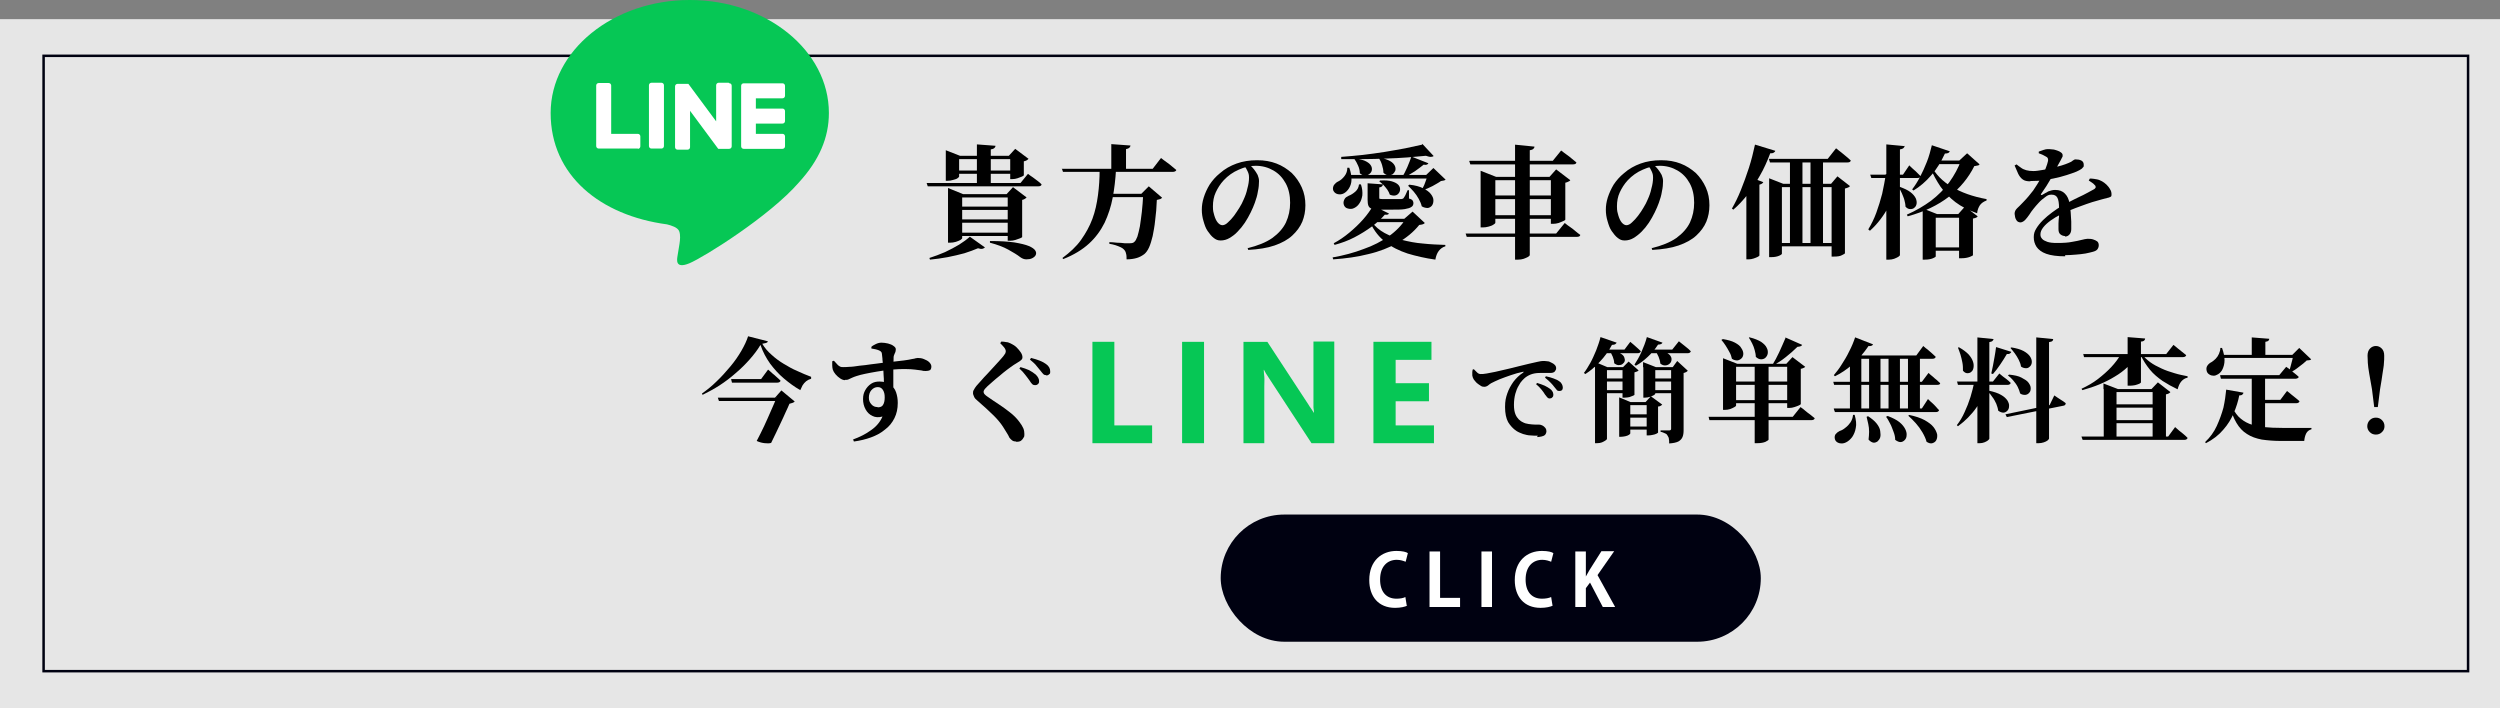 <?xml version="1.0" encoding="UTF-8"?>
<svg xmlns="http://www.w3.org/2000/svg" version="1.1" viewBox="0 0 900.3 255">
  <rect x="0" y="0" width="900.3" height="255" fill="#808080" stroke="none"/>
  <defs>
    <style>
      .cls-1 {
        fill: #fff;
      }

      .cls-2 {
        fill: none;
        stroke: #000111;
        stroke-miterlimit: 10;
        stroke-width: .9px;
      }

      .cls-3 {
        fill: #000111;
      }

      .cls-4 {
        fill: #06c755;
      }

      .cls-5 {
        fill: #e6e6e6;
      }
    </style>
  </defs>
  <!-- Generator: Adobe Illustrator 28.7.8, SVG Export Plug-In . SVG Version: 1.2.0 Build 200)  -->
  <g>
    <g id="_レイヤー_1" data-name="レイヤー_1">
      <rect class="cls-5" y="6.9" width="900.3" height="248.1"/>
      <g>
        <path d="M333.8,65.9h33.7l2.7-3.3c.6.5,1.2.9,1.8,1.3.5.4,1.1.8,1.6,1.2.6.4,1.1.9,1.5,1.3-.1.5-.5.7-1.2.7h-39.8l-.4-1.2ZM349.2,85.2l5.5,3.9c-.2.2-.5.4-.9.5s-1,0-1.6-.2c-1.4.6-3,1.2-4.9,1.8-1.9.5-3.9,1-6,1.4-2.1.4-4.3.7-6.4.9l-.2-.6c1.9-.6,3.7-1.3,5.6-2.1,1.9-.9,3.6-1.8,5.1-2.7,1.6-1,2.8-1.9,3.8-2.8ZM340.6,56.1v-2l5.1,2h19.3v1.2h-19.6v6.3c0,.1-.2.3-.6.6s-.9.4-1.6.6c-.6.2-1.3.3-1.9.3h-.7v-9ZM341.4,69.9v-2.2l5.4,2.2h19.9v1.2h-20.2v14.7c0,.1-.2.3-.6.6-.4.2-1,.5-1.7.7-.7.2-1.4.3-2.1.3h-.7v-17.5ZM343,74.4h22.8v1.2h-22.8v-1.2ZM343,79h22.8v1.2h-22.8v-1.2ZM343,83.8h22.8v1.2h-22.8v-1.2ZM343.4,61.4h22.1v1.2h-22.1v-1.2ZM351.8,52l6.7.5c0,.3-.2.6-.4.8-.2.2-.6.4-1.3.5v13h-5v-14.8ZM356.6,86.8c3.6,0,6.5.2,8.7.5,2.3.4,4,.8,5.2,1.3,1.2.5,2,1.1,2.3,1.6.4.6.4,1.1.2,1.6-.2.5-.7.9-1.3,1.2-.6.3-1.3.4-2.1.4-.8,0-1.5-.3-2.2-.8-1-.8-2.5-1.7-4.3-2.7-1.8-1-4-1.8-6.6-2.5v-.6ZM362.9,69.9h-.4l2.3-2.5,4.9,3.7c-.1.1-.3.3-.6.5-.3.2-.6.3-1,.4v13.4c0,0-.2.2-.7.4-.5.2-1.1.4-1.7.6-.7.2-1.3.3-1.9.3h-.9v-16.7ZM363.7,56.1h-.4l2.3-2.5,4.8,3.6c-.1.1-.3.3-.6.5-.3.2-.7.3-1.1.4v5c0,.1-.2.3-.7.5-.5.2-1,.4-1.6.6-.6.2-1.2.3-1.8.3h-.8v-8.4Z"/>
        <path d="M382.3,60.8h32.8l3-3.9c.8.6,1.4,1.1,2,1.5s1.2.9,1.8,1.4c.6.5,1.2,1,1.7,1.4,0,.2-.2.4-.4.5-.2.1-.5.2-.8.2h-39.6l-.4-1.2ZM396,61.1h5.9c-.2,3.5-.6,6.9-1.2,10.1s-1.6,6.2-2.9,9c-1.4,2.8-3.2,5.3-5.6,7.5-2.4,2.2-5.5,4.1-9.3,5.6l-.3-.4c2.7-2,5-4.1,6.7-6.5,1.7-2.4,3.1-4.9,4.1-7.6,1-2.7,1.6-5.5,2-8.5.4-3,.6-6,.6-9.2ZM397.4,69.8h16.8v1.2h-16.8v-1.2ZM411.5,69.8h-.5l2.7-2.7,4.8,4.1c-.2.2-.4.4-.7.5-.3.1-.7.2-1.2.3-.1,2.7-.3,5.1-.6,7.3-.2,2.2-.6,4.1-.9,5.7-.4,1.6-.8,3-1.3,4.1-.5,1.1-1.1,1.9-1.7,2.4-.8.6-1.7,1.1-2.7,1.4-1,.3-2.3.5-3.7.5,0-.8,0-1.5-.2-2.1-.1-.6-.4-1.1-.8-1.5-.3-.3-.7-.6-1.2-.8-.5-.2-1.1-.5-1.8-.7-.7-.2-1.4-.4-2.2-.5v-.6c.8,0,1.7.1,2.7.2,1,0,1.9.1,2.8.2.9,0,1.5,0,1.8,0s.7,0,1-.1c.2,0,.5-.2.7-.4.4-.3.7-.9,1.1-1.9.3-1,.6-2.2.9-3.7.2-1.5.5-3.3.7-5.2.2-2,.4-4.1.5-6.5ZM400.2,51.9l6.9.5c0,.3-.2.6-.4.8s-.6.4-1.2.5v7.5h-5.3v-9.3Z"/>
        <path d="M449.2,89.4c3.7-.9,6.7-2.1,9-3.7,2.2-1.6,3.9-3.5,4.9-5.6,1-2.2,1.5-4.5,1.5-7.1s-.5-5-1.6-7c-1.1-2-2.5-3.5-4.4-4.6-1.9-1.1-4-1.7-6.4-1.7s-4,.5-6.1,1.4-3.9,2.2-5.4,3.8c-1.3,1.4-2.2,2.9-2.9,4.4-.7,1.5-1,3.2-1,5s.2,2.2.5,3.3c.3,1,.7,1.9,1.2,2.5.5.6,1.1,1,1.7,1s1.3-.3,2-1c.8-.7,1.5-1.5,2.2-2.4.7-1,1.4-2,2-3,.6-1,1.1-1.9,1.4-2.7.6-1.3,1.1-2.6,1.4-4.1.4-1.4.6-2.7.6-3.9s-.2-1.6-.5-2.3c-.3-.7-.7-1.4-1.2-1.9l2-.4c.5.4,1,1,1.5,1.6s.9,1.3,1.3,2c.3.7.5,1.5.5,2.2,0,1.1-.1,2.4-.4,3.7-.2,1.4-.6,2.7-1.1,4.1-.4,1.1-.9,2.3-1.5,3.5-.6,1.2-1.3,2.5-2.1,3.7s-1.7,2.3-2.6,3.2c-.9,1-1.9,1.7-2.9,2.3-1,.6-2.1.9-3.2.9s-1.7-.3-2.5-.9c-.8-.6-1.5-1.5-2.2-2.5s-1.1-2.2-1.5-3.6c-.4-1.3-.6-2.7-.6-4.1s.2-2.8.7-4.4,1.2-3.1,2.1-4.6c1-1.5,2.2-2.9,3.7-4.1,1.8-1.6,3.8-2.7,6-3.5,2.2-.8,4.7-1.2,7.4-1.2s4.9.4,7,1.2c2.1.8,3.9,2,5.5,3.4,1.5,1.5,2.7,3.2,3.6,5.2.9,2,1.3,4.1,1.3,6.4s-.4,4.1-1.1,5.9c-.8,1.9-2,3.5-3.6,5-1.6,1.5-3.8,2.7-6.4,3.6s-5.8,1.4-9.5,1.6l-.2-.8Z"/>
        <path d="M506.3,78.8h-.6l3-2.6,4.4,4.1c-.3.4-.9.6-2,.7-2.1,2.6-4.7,4.7-7.8,6.5-3.1,1.7-6.6,3.1-10.5,4-3.9,1-8.2,1.6-12.7,1.9l-.2-.7c4-.7,7.7-1.7,11.1-3,3.5-1.2,6.5-2.8,9.1-4.6,2.6-1.8,4.7-4,6.2-6.4ZM485.2,60.4h.7c.6,1.6.8,3.1.8,4.3,0,1.2-.4,2.3-.9,3.1-.5.8-1.1,1.4-1.8,1.8-.7.4-1.5.5-2.3.3-.8-.2-1.3-.7-1.6-1.4-.2-.7,0-1.4.3-1.9.4-.5.9-1,1.6-1.3.8-.4,1.5-1,2.2-1.9.7-.9,1-1.9,1-3ZM494.5,74.1l5.7,2.8c-.2.4-.7.5-1.5.4-1.2,1.4-2.8,2.9-4.7,4.3-1.9,1.4-4,2.7-6.3,3.9s-4.6,2-7.1,2.7l-.3-.6c1.9-1,3.8-2.3,5.6-3.8,1.8-1.5,3.5-3.1,5-4.8,1.5-1.7,2.6-3.3,3.5-4.8ZM512.2,51.8l4.1,4.4c-.3.2-.6.3-1.1.3-.5,0-1-.2-1.7-.4-2,.2-4.2.4-6.7.6-2.5.2-5,.3-7.7.4s-5.4.2-8.1.2c-2.7,0-5.4,0-8,0v-.8c2.4-.2,5-.4,7.7-.7,2.7-.3,5.4-.7,8-1.1,2.6-.4,5.1-.9,7.4-1.3,2.3-.5,4.3-.9,6-1.3ZM489.4,66.4h.7c.5,1.5.6,2.8.5,4-.2,1.1-.5,2.1-1.1,2.9-.5.8-1.2,1.3-1.8,1.6-.7.4-1.5.4-2.3.2-.8-.2-1.3-.7-1.5-1.5-.2-.7,0-1.3.3-1.9s.9-.9,1.5-1.2c.8-.3,1.6-.8,2.4-1.5.8-.7,1.2-1.6,1.3-2.6ZM484.8,63h32.6v1.3h-32.6v-1.3ZM488.4,57.1c1.6.3,2.9.6,3.7,1.1.9.5,1.4,1,1.7,1.6s.3,1.1.2,1.6c-.1.5-.4.9-.9,1.3-.4.3-1,.5-1.6.5-.6,0-1.2-.3-1.8-.8,0-.9-.2-1.8-.6-2.7s-.8-1.7-1.3-2.3l.4-.3ZM493.6,78.8h14.8v1.2h-16l1.2-1.2ZM492.5,66l5.5.4c0,.6-.5,1-1.3,1.1v3.7c0,.2,0,.4.2.4.1,0,.5.1,1.1.1h6.4c.2,0,.4,0,.6-.1.2,0,.3-.1.4-.2.2-.2.4-.6.7-1.1.2-.5.5-1.1.8-1.8h.5v3c.8.2,1.2.5,1.3.7.2.3.3.6.3.9,0,.6-.2,1.1-.7,1.4-.5.4-1.3.6-2.4.8-1.1.2-2.8.2-4.9.2h-4c-1.3,0-2.2-.1-2.9-.3s-1.1-.6-1.3-1.1c-.2-.5-.3-1.2-.3-2.1v-6.1ZM494.1,80c1.1,1.6,2.7,2.9,4.5,3.9,1.9,1,4,1.9,6.3,2.5,2.4.6,4.9,1.1,7.5,1.3,2.7.3,5.4.4,8.1.5v.5c-1,.3-1.8.9-2.4,1.7-.6.8-1,1.9-1.2,3.1-3.6-.5-7-1.3-10-2.2-3-1-5.7-2.3-7.9-4.1-2.3-1.7-4.1-4-5.5-6.9l.5-.4ZM496.9,56.8c1.6.3,2.8.7,3.7,1.2.9.5,1.4,1.1,1.7,1.7.3.6.3,1.2.2,1.7-.2.5-.5.9-.9,1.3-.5.3-1,.4-1.6.4-.6,0-1.2-.3-1.8-.9,0-.9-.2-1.8-.5-2.8-.3-1-.7-1.8-1.1-2.4l.4-.2ZM497.1,65c1.7-.1,3.1,0,4.1.3s1.8.7,2.3,1.2c.5.5.7,1.1.7,1.6s-.1,1-.5,1.5-.8.7-1.3.8-1.2,0-1.9-.3c-.2-.6-.5-1.2-.9-1.8-.4-.6-.9-1.1-1.4-1.7-.5-.5-1-.9-1.5-1.3l.3-.3ZM508.3,56.4l6.1,2.4c-.1.2-.3.4-.6.5-.3.1-.7.1-1.1,0-.9.7-1.9,1.5-3.2,2.4-1.3.8-2.6,1.6-3.9,2.2h-.7c.6-1,1.3-2.3,1.9-3.7.6-1.4,1.1-2.7,1.5-3.9ZM507.5,66.5c2.1.2,3.8.7,5,1.3,1.2.6,2.2,1.3,2.8,2.1.6.8.9,1.5.9,2.2,0,.7-.1,1.3-.5,1.9-.4.5-.9.8-1.5.9-.6,0-1.4-.1-2.2-.6-.2-.9-.6-1.8-1.1-2.7-.5-.9-1.1-1.8-1.8-2.6-.7-.8-1.4-1.5-2-2.1l.4-.4ZM514.1,63h-.5l2.6-2.5,4.4,4.2c-.2.1-.4.3-.6.3-.2,0-.6.1-1.1.2-.8.6-1.8,1.1-3,1.8-1.2.6-2.3,1.1-3.4,1.5l-.4-.3c.3-.5.5-1,.8-1.6.2-.6.5-1.2.7-1.9.2-.6.4-1.2.6-1.7Z"/>
        <path d="M527.9,84.1h32.5l3.1-3.8c.7.6,1.4,1.1,2,1.5.6.4,1.2.9,1.8,1.4.6.5,1.2,1,1.8,1.4-.1.5-.5.7-1.3.7h-39.6l-.4-1.2ZM529.3,57.9h29.9l3-3.7c.8.6,1.4,1.1,2,1.5.6.4,1.2.9,1.8,1.4.6.5,1.2,1,1.7,1.4-.1.5-.5.7-1.3.7h-36.9l-.4-1.2ZM533.2,63.7v-2.2l5.6,2.2h21.7v1.2h-22v15.3c0,.2-.2.4-.7.7-.4.3-1,.5-1.7.7-.7.2-1.4.3-2.1.3h-.8v-18.2ZM536.5,70.4h23.6v1.3h-23.6v-1.3ZM536.5,77.5h23.6v1.3h-23.6v-1.3ZM545.6,52.1l7,.7c0,.3-.2.6-.4.8-.2.2-.6.4-1.3.5v37.8c0,.1-.2.3-.6.6-.4.2-1,.5-1.6.7-.6.2-1.3.3-2,.3h-1.1v-41.4ZM558.4,63.7h-.4l2.4-2.7,5.1,3.9c-.1.2-.4.4-.7.5-.3.2-.7.3-1.1.4v13.3c0,.1-.2.3-.7.5-.5.2-1.1.5-1.7.7-.7.2-1.3.3-1.9.3h-.9v-16.9Z"/>
        <path d="M594.7,89.4c3.7-.9,6.7-2.1,9-3.7,2.2-1.6,3.9-3.5,4.9-5.6,1-2.2,1.5-4.5,1.5-7.1s-.5-5-1.6-7c-1.1-2-2.5-3.5-4.4-4.6-1.9-1.1-4-1.7-6.4-1.7s-4,.5-6.1,1.4-3.9,2.2-5.4,3.8c-1.3,1.4-2.2,2.9-2.9,4.4-.7,1.5-1,3.2-1,5s.2,2.2.5,3.3c.3,1,.7,1.9,1.2,2.5.5.6,1.1,1,1.7,1s1.3-.3,2-1c.8-.7,1.5-1.5,2.2-2.4.8-1,1.4-2,2-3,.6-1,1.1-1.9,1.4-2.7.6-1.3,1.1-2.6,1.4-4.1.4-1.4.6-2.7.6-3.9s-.2-1.6-.5-2.3c-.3-.7-.7-1.4-1.2-1.9l2-.4c.5.4,1,1,1.5,1.6s.9,1.3,1.3,2c.3.7.5,1.5.5,2.2,0,1.1-.1,2.4-.4,3.7-.2,1.4-.6,2.7-1.1,4.1-.4,1.1-.9,2.3-1.5,3.5-.6,1.2-1.3,2.5-2.1,3.7s-1.7,2.3-2.6,3.2-1.9,1.7-2.9,2.3c-1,.6-2.1.9-3.2.9s-1.7-.3-2.5-.9c-.8-.6-1.5-1.5-2.2-2.5s-1.1-2.2-1.5-3.6c-.4-1.3-.6-2.7-.6-4.1s.2-2.8.7-4.4c.5-1.5,1.2-3.1,2.1-4.6,1-1.5,2.2-2.9,3.7-4.1,1.8-1.6,3.8-2.7,6-3.5,2.2-.8,4.7-1.2,7.4-1.2s4.9.4,7,1.2c2.1.8,3.9,2,5.5,3.4,1.5,1.5,2.7,3.2,3.6,5.2.9,2,1.3,4.1,1.3,6.4s-.4,4.1-1.1,5.9c-.8,1.9-2,3.5-3.6,5-1.6,1.5-3.8,2.7-6.4,3.6s-5.8,1.4-9.5,1.6l-.2-.8Z"/>
        <path d="M632.1,52.1l7.2,2.2c0,.3-.3.5-.6.7s-.7.2-1.2.2c-1.1,2.9-2.3,5.6-3.7,8-1.4,2.5-2.8,4.7-4.4,6.8-1.6,2-3.3,3.9-5.2,5.5l-.5-.4c1.1-1.9,2.2-4.1,3.2-6.6,1-2.5,2-5.2,2.9-8,.9-2.8,1.6-5.6,2.2-8.4ZM629,65.9l1.5-2,4.5,1.7c-.2.4-.6.7-1.4.9v25.5c0,.1-.2.3-.6.5-.4.2-.9.4-1.5.6-.6.2-1.2.3-1.8.3h-.8v-27.4ZM636.9,57.2h21.3l3-3.8c.7.6,1.4,1.1,1.9,1.5s1.1.9,1.7,1.4c.6.5,1.2,1,1.7,1.5-.1.5-.5.7-1.2.7h-27.9l-.4-1.3ZM637.1,66.2v-2l5.1,2h17.2l2.3-2.7,4.5,3.5c-.1.2-.3.4-.6.5-.3.1-.7.3-1.2.4v23.3c0,.1-.4.4-1.1.7-.7.4-1.7.5-2.9.5h-.8v-25h-17.9v24c0,.1-.3.4-1,.7-.7.3-1.6.5-2.8.5h-.8v-26.5ZM640,87.5h21.8v1.2h-21.8v-1.2ZM644.6,57.5h4.5v30.8h-4.5v-30.8ZM652,57.5h4.5v30.8h-4.5v-30.8Z"/>
        <path d="M684,63.5c-.8,3.9-2,7.5-3.8,10.8-1.8,3.3-4,6.3-6.8,8.8l-.6-.5c1.1-1.8,2.1-3.8,2.9-6,.8-2.2,1.5-4.5,2.1-6.8.5-2.4,1-4.7,1.3-7.1h4.9v.7ZM687.5,59.5c.9.9,1.7,1.6,2.4,2.2.6.6,1.2,1.2,1.7,1.7,0,.5-.5.7-1.1.7h-16.6l-.4-1.2h11.8l2.3-3.4ZM685.9,52.5c0,.3-.2.6-.4.8-.2.2-.6.4-1.3.5v38.1c0,.1-.2.3-.6.6-.4.2-.9.5-1.5.7-.6.2-1.2.3-1.8.3h-1v-41.5l6.4.6ZM684.2,67.3c1.6.6,2.9,1.2,3.8,1.9.9.7,1.5,1.4,1.9,2.2.3.7.4,1.4.3,2-.1.6-.4,1.1-.8,1.4-.4.4-.9.5-1.5.5-.6,0-1.2-.3-1.7-.9,0-.8-.2-1.6-.4-2.4-.2-.8-.6-1.6-.9-2.4-.4-.8-.7-1.5-1.1-2.1l.4-.3ZM705.6,57.8l2.8-2.6,4.5,4c-.2.2-.4.4-.7.4s-.7.2-1.2.2c-2.1,4.2-5.1,7.9-9.1,11-4,3.1-9,5.5-14.9,7.1l-.3-.6c3.2-1.4,6.1-3.1,8.7-5,2.6-2,4.8-4.2,6.6-6.7,1.8-2.5,3.2-5.1,4.2-7.8h-.5ZM702.2,54.4c-.1.3-.3.5-.6.7-.3.1-.7.2-1.2.2-1.4,3-3,5.7-5,7.9-1.9,2.2-4,4-6.3,5.4l-.5-.4c1-1.3,1.9-2.7,2.8-4.4.9-1.7,1.7-3.5,2.5-5.5.8-2,1.3-4,1.8-6l6.5,2.2ZM692.3,75l5.3,2.1h7.6l2.4-2.7,4.6,3.5c-.1.2-.3.4-.6.5-.2.1-.6.2-1.1.3v13.2c0,.1-.4.3-1.1.6-.8.3-1.8.5-3,.5h-.9v-14.6h-8.4v13.9c0,.2-.3.4-1,.7-.7.3-1.7.5-2.9.5h-.8v-18.4ZM695.4,59.6c1.6,3.1,4.1,5.7,7.5,7.7,3.4,2,7.5,3.5,12.5,4.4v.5c-1.1.4-1.9,1-2.4,1.7-.5.8-.9,1.7-1,2.9-3.1-1.1-5.7-2.4-7.8-4-2.1-1.6-3.9-3.5-5.4-5.6-1.4-2.1-2.7-4.4-3.7-6.9l.4-.7ZM707.8,89.1v1.2h-12.7v-1.2h12.7ZM708.5,57.8v1.3h-12.6l.5-1.3h12.1Z"/>
        <path d="M731.1,65.3c-1.1,0-2.1-.2-2.7-.7-.7-.5-1.2-1.2-1.6-2-.4-.9-.8-1.9-1.3-3l.7-.4c.5.4,1,.8,1.6,1.2.5.4,1.2.7,1.9.9.7.2,1.6.3,2.6.3,1,0,2.1-.2,3.3-.4,1.2-.2,2.4-.4,3.5-.7,1.2-.3,2.3-.6,3.3-.9,1-.3,1.8-.6,2.5-.9.8-.3,1.3-.6,1.6-.9.3-.2.6-.4.9-.4.8,0,1.5.1,2.1.4.6.3.9.8.9,1.6s-.1.7-.4,1c-.2.3-.6.6-1.2.9-.5.3-1.4.7-2.6,1.1-1.2.4-2.6.9-4.2,1.3-1.6.4-3.4.8-5.2,1.1-1.9.3-3.7.4-5.6.4ZM743.7,85c-.6,0-1.2-.2-1.7-.6-.5-.4-.7-1-.7-1.9s0-1.2,0-2c0-.8.1-1.7.2-2.6,0-.9,0-1.9,0-2.9,0-1.8-.2-3.1-.6-3.8s-1-1.1-2.1-1.1-1.5.3-2.3.9-1.6,1.2-2.3,2c-.7.8-1.4,1.5-1.9,2.2-.5.6-1,1.3-1.5,2.1-.5.7-1,1.4-1.5,1.9-.5.5-1,.8-1.6.9-.7,0-1.3-.3-1.6-.9-.4-.6-.5-1.3-.6-2.2,0-.8.3-1.4.9-2,.6-.6,1.4-1.3,2.2-2.2,1.4-1.4,2.5-2.8,3.6-4.2,1-1.5,1.9-2.9,2.7-4.3.8-1.4,1.4-2.6,1.8-3.7.4-1.1.7-1.9.8-2.5.1-.4.1-.7,0-.9,0-.3-.3-.6-.7-.8-.3-.2-.7-.4-1.1-.6-.4-.2-1-.4-1.5-.6v-.6c.6-.2,1.1-.4,1.7-.6.6-.2,1.1-.3,1.5-.3s1,0,1.6.1c.6,0,1.2.2,1.8.4.6.2,1,.4,1.4.7.4.3.6.6.6,1s0,.6-.2.8c-.1.2-.3.6-.5,1-.3.5-.6,1.1-1,1.8-.4.7-.7,1.3-1,2-.4.6-1,1.7-1.7,3.1-.8,1.4-1.9,3.2-3.4,5.3,0,.1-.1.3,0,.3,0,0,.2,0,.4,0,.8-.5,1.6-.9,2.3-1.3.8-.3,1.6-.5,2.4-.5,1.5,0,2.6.4,3.5,1.3.9.9,1.4,2,1.7,3.6.2,1,.3,2.1.4,3.2s.1,2.2.2,3.3c0,1,0,1.9,0,2.7s-.2,1.4-.6,1.9c-.4.5-1,.8-1.7.8ZM743.7,92.3c-2.9,0-5.1-.3-6.8-.9-1.7-.6-2.8-1.5-3.5-2.5-.7-1.1-1-2.2-1-3.5s.3-2.1.9-3.1c.6-1,1.4-2,2.4-3,1-1,2.1-1.9,3.3-2.8,1.2-.9,2.4-1.7,3.6-2.4.8-.5,1.7-1,2.8-1.5,1-.5,2.1-1.1,3.2-1.6,1.1-.5,2.1-1,3-1.5s1.7-.9,2.4-1.3c.4-.2.6-.5.7-.7,0-.3,0-.6-.4-.9-.2-.3-.5-.5-.9-.8-.4-.3-.8-.5-1.2-.8l.4-.7c1.1,0,2,.2,2.6.3.6.1,1.2.4,1.8.7.5.3,1.1.7,1.6,1.2.5.5,1,1.1,1.3,1.7.4.6.5,1.2.5,1.8s-.1.8-.4.9c-.3.2-.7.3-1.2.4-.5.1-1.1.3-1.9.5-1,.3-2.2.6-3.5,1-1.3.4-2.6.9-4,1.4-1.4.5-2.7,1-3.9,1.5-1.2.5-2.3,1-3.3,1.5-1.4.7-2.6,1.4-3.7,2.2-1.1.8-2,1.6-2.7,2.5-.7.9-1,1.7-1,2.5s.2,1.1.6,1.6c.4.5,1.1.8,1.9,1.1.9.3,2,.4,3.5.4,2.2,0,4-.1,5.4-.4,1.4-.2,2.5-.5,3.4-.7.9-.2,1.6-.4,2.1-.4s1.4,0,2,.2,1.1.4,1.5.7c.4.3.6.8.6,1.4s-.2,1.1-.5,1.5c-.3.4-.9.7-1.7.9-.7.2-1.6.4-2.6.6-1.1.2-2.3.3-3.5.4-1.3.1-2.5.2-3.8.2Z"/>
      </g>
      <g>
        <path d="M273.8,124.3c-1,1.7-2.3,3.4-3.8,5.1-1.5,1.7-3.2,3.4-5.1,5-1.8,1.6-3.8,3.1-5.8,4.4s-4.1,2.4-6.1,3.4l-.2-.5c1.7-1.2,3.5-2.6,5.2-4.3,1.8-1.7,3.4-3.5,5-5.4,1.6-1.9,2.9-3.8,4-5.7,1.1-1.9,1.9-3.6,2.4-5.2l7.1,1.8c0,.3-.3.5-.6.6-.3.1-.8.2-1.4.3.9,1.5,2,2.8,3.4,4,1.3,1.2,2.8,2.3,4.3,3.2s3.2,1.9,4.9,2.6c1.7.8,3.4,1.5,5,2.1v.7c-.7.2-1.3.5-1.8.9-.5.4-1,1-1.3,1.5-.3.6-.6,1.2-.8,1.7-2.1-1.2-4-2.6-5.9-4.2-1.9-1.6-3.5-3.4-5-5.4-1.4-2-2.6-4.2-3.4-6.6ZM258.5,143.2h23.5v1.2h-23.1l-.4-1.2ZM263.3,136.5h10.8l2.5-3.4c.6.5,1.2,1,1.6,1.4.5.4,1,.8,1.5,1.3.5.4,1,.9,1.4,1.3-.1.4-.5.7-1.2.7h-16.3l-.3-1.2ZM279.5,143.2h-.4l2.3-2.6,4.8,4c-.4.4-1,.6-1.9.8-.4.9-.8,1.9-1.4,3.1-.5,1.2-1.1,2.4-1.7,3.7-.6,1.3-1.2,2.6-1.8,3.8-.6,1.3-1.2,2.4-1.7,3.5-.6.2-1.4.2-2.3.1s-1.8-.3-2.9-.8c.9-1.7,1.8-3.5,2.7-5.4s1.7-3.8,2.5-5.6c.8-1.8,1.5-3.4,2-4.7Z"/>
        <path d="M304.3,136.9c-.5,0-1.1-.2-1.7-.6s-1.2-.9-1.7-1.5c-.5-.6-.8-1.1-1-1.7-.1-.5-.2-.9-.2-1.5,0-.5,0-1,0-1.5l.6-.2c.5.5.9,1,1.2,1.3.3.4.7.6,1,.8.4.2.8.2,1.2.2.4,0,1.2,0,2.2-.1,1,0,2.2-.2,3.6-.4,1.4-.1,2.7-.3,4.1-.5,1.4-.2,2.7-.3,3.9-.5,1.2-.1,2.1-.2,2.8-.3,2.2-.2,3.9-.5,5.2-.6,1.3-.2,2.2-.3,2.9-.5.7-.1,1.2-.2,1.4-.3.3,0,.5-.1.7-.1.7,0,1.5.1,2.2.4s1.4.6,1.9,1.1c.5.5.8,1,.8,1.6s-.2,1.1-.5,1.3c-.4.2-.9.3-1.5.3s-1,0-1.6-.2c-.6-.1-1.4-.2-2.3-.3-.9-.1-2-.2-3.4-.2-1.4,0-3,0-5,.2-1.8.2-3.6.4-5.2.7-1.6.3-3,.5-4.3.8-1.3.3-2.3.5-3.1.8-.6.2-1.2.4-1.6.6-.5.2-.9.4-1.3.6-.4.2-.8.2-1.3.2ZM307.1,158.3c2.5-.9,4.7-2,6.6-3.4,1.9-1.3,3.3-3,4.1-4.9-1.4.4-2.6.3-3.6-.2-1.1-.5-1.9-1.3-2.5-2.4-.6-1.1-.9-2.3-.9-3.7s.3-2.3.8-3.2c.5-.9,1.2-1.7,2.1-2.3.9-.6,1.9-.8,3-.8,1.6,0,2.9.4,3.9,1.1,1,.7,1.7,1.6,2.1,2.8.4,1.2.6,2.4.6,3.8,0,2.1-.4,3.9-1.2,5.5-.8,1.6-1.9,3-3.4,4.1-1.4,1.2-3.1,2.1-5,2.8-1.9.7-4,1.2-6.2,1.5l-.3-.8ZM316,146.7c1,0,1.7-.3,2-.9.4-.6.6-1.5.6-2.7s-.2-1.9-.6-2.6c-.4-.7-1-1.1-1.9-1.1s-1.7.4-2.3,1.1c-.6.7-.9,1.6-.9,2.7s.3,1.7.9,2.4c.6.7,1.3,1,2.3,1ZM318.3,139c0-.3,0-.8,0-1.5,0-.7,0-1.5-.1-2.4,0-.9-.1-1.9-.2-2.8,0-1-.1-1.9-.2-2.7,0-.9-.2-1.6-.2-2.1,0-.4-.1-.6-.3-.8-.1-.2-.4-.3-.7-.5-.3-.1-.7-.3-1.2-.4-.5-.1-1-.2-1.6-.3v-.6c.4-.4,1-.7,1.6-1,.6-.3,1.3-.5,2-.5s1.6.1,2.4.3c.8.2,1.5.5,2,.9.6.4.8.8.8,1.2s-.1,1-.4,1.5c-.2.5-.4.9-.4,1.4,0,.5,0,1.3-.1,2.3,0,1.1,0,2.2,0,3.6s0,2.7,0,4,0,2.5,0,3.6l-3.3-3.1Z"/>
        <path d="M365.9,159c-.5,0-1-.1-1.4-.4-.4-.3-.7-.6-1-1-.2-.5-.5-1-.8-1.5-.3-.5-.7-1.2-1.3-2.1-.8-1.3-1.9-2.7-3.5-4.3-1.6-1.6-3.6-3.4-6-5.5-.5-.4-.9-.8-1.1-1.3-.2-.5-.4-.9-.4-1.3s0-.8.3-1.2c.2-.4.5-.9.9-1.4.5-.5,1-1.2,1.7-1.9.7-.8,1.4-1.6,2.2-2.4.8-.9,1.6-1.7,2.3-2.5.8-.8,1.4-1.6,2.1-2.3.6-.7,1.1-1.2,1.4-1.6.3-.4.5-.7.7-1,.1-.3.2-.5.2-.8,0-.4-.2-.9-.6-1.4-.4-.5-.9-1-1.4-1.5l.4-.6c.6,0,1.2.1,1.8.2.6,0,1.1.3,1.6.5.8.4,1.5.8,2.1,1.4.6.6,1.1,1.2,1.5,1.8.4.6.6,1.2.6,1.7s-.1.7-.4,1c-.3.3-.6.5-1.1.8-.4.3-1,.6-1.6,1-.7.5-1.6,1.1-2.5,1.8-.9.7-1.8,1.4-2.7,2.2-.9.7-1.7,1.4-2.5,2.1-.8.7-1.4,1.2-1.8,1.6-.5.5-.9.9-1.1,1.2-.2.3-.3.6-.3.8s.1.6.4.9c.3.3.6.6,1.1.9,1.3.9,2.6,1.8,4,2.7,1.4.9,2.7,1.9,4,2.9s2.4,2.1,3.3,3.3c.7.9,1.2,1.7,1.5,2.4.3.7.4,1.4.4,2.1s0,.9-.3,1.3c-.2.4-.5.8-.9,1.1-.4.3-1,.4-1.7.4ZM372.7,138.7c-.4,0-.7-.1-1-.4-.3-.3-.6-.7-.9-1.2-.4-.6-.9-1.2-1.5-2-.6-.8-1.3-1.6-2.2-2.4l.4-.5c1.1.3,2.2.7,3.1,1.1.9.5,1.7,1,2.4,1.6.8.8,1.2,1.6,1.2,2.3s-.1.8-.4,1.1c-.3.3-.6.4-1.1.4ZM376.7,135.1c-.4,0-.7-.1-1-.4-.3-.3-.6-.7-1-1.2-.4-.5-.9-1.1-1.4-1.7-.5-.7-1.3-1.4-2.4-2.3l.4-.6c2.4.6,4.2,1.3,5.4,2.2,1,.7,1.5,1.6,1.5,2.6s-.1.8-.4,1.1c-.3.3-.6.4-1,.4Z"/>
        <path d="M553.8,156.9c-.9,0-1.8,0-2.7-.1-.9,0-1.8-.3-2.6-.5-.8-.3-1.6-.6-2.4-1.1-1.2-.8-2.2-1.9-3-3.2-.7-1.3-1.1-3.1-1.1-5.4s.3-3.4.8-4.9c.5-1.5,1.3-2.9,2.2-4.2,1-1.3,2.1-2.4,3.5-3.3.1-.1.2-.2.2-.3,0,0-.1-.1-.3,0-1.4.3-2.9.7-4.3,1.2-1.5.5-2.8,1-4.1,1.5-1.2.5-2.2,1-3,1.4-.4.2-.7.5-1.1.8-.4.3-.9.5-1.4.5s-.9-.1-1.3-.4c-.5-.3-.9-.6-1.4-1-.4-.4-.8-.9-1.1-1.3-.3-.5-.4-.9-.5-1.4,0-.4,0-.8,0-1.2,0-.4.1-.7.2-1h.4c.3.3.7.7,1.1,1.1.4.4.8.6,1.3.6s1.2,0,2.2-.2c.9-.2,2-.4,3.1-.6,1.2-.3,2.5-.6,3.9-.9s2.9-.7,4.5-1.1c1.3-.3,2.5-.6,3.7-.9,1.2-.3,2.2-.5,3.1-.7s1.5-.3,1.9-.3,1.1,0,1.6.1c.5,0,1,.2,1.5.5.5.2.9.5,1.2.8.3.3.5.7.5,1.2s-.2.8-.5,1.2c-.3.3-.8.5-1.4.5s-1,0-1.6,0c-.6,0-1.1,0-1.6,0-.8,0-1.8,0-2.8.2-1,.2-2,.6-3,1.3-.3.2-.7.6-1.2,1.1-.5.5-1,1.2-1.4,2-.5.8-.9,1.8-1.2,2.9s-.5,2.5-.5,4,.2,2.5.5,3.3c.3.8.8,1.5,1.2,1.9.5.4.9.8,1.4,1,.7.4,1.4.6,2.2.7.8.1,1.6.2,2.2.2.7,0,1.2,0,1.5,0s.8.1,1.2.3c.4.2.8.5,1.1.9.3.4.4.8.4,1.2s-.2,1-.5,1.3c-.3.3-.8.5-1.3.6-.5.1-1.1.2-1.6.2ZM558,143.5c-.3,0-.6-.2-.8-.4-.2-.3-.5-.6-.8-1-.3-.5-.7-1.1-1.2-1.7s-1.1-1.3-2-2l.3-.5c1,.3,1.9.6,2.8,1,.8.4,1.5.8,2.1,1.3.4.3.6.7.8,1,.1.3.2.7.2,1s-.1.7-.4.9c-.2.3-.6.4-1,.4ZM561.5,140.8c-.4,0-.7-.1-.9-.4-.2-.3-.5-.6-.9-1.1-.3-.4-.7-.9-1.2-1.4s-1.2-1.2-2.1-1.9l.3-.5c1,.2,2,.5,2.8.8s1.5.6,2,1c.5.3.8.7,1,1.1.2.4.3.8.3,1.2s-.1.7-.3.9c-.2.2-.5.3-.9.3Z"/>
        <path d="M576.4,121.4l5.8,2c-.1.2-.3.4-.6.6-.3.1-.6.2-1.1.2-1.2,2.3-2.7,4.3-4.4,6.1-1.7,1.8-3.4,3.3-5.2,4.4l-.5-.4c.8-1,1.5-2.2,2.3-3.6s1.4-2.9,2.1-4.5c.6-1.6,1.2-3.2,1.6-4.9ZM574.3,132.2v-1.9l4.5,1.9h7.6v1.1h-7.7v24.7c0,.2-.2.4-.5.6s-.8.5-1.3.7c-.5.2-1.1.3-1.8.3h-.7v-27.4ZM576,136.3h10.3v1.1h-10.3v-1.1ZM576,140.5h10.3v1.1h-10.3v-1.1ZM577.9,125.9h7.1l2.1-2.8c.9.7,1.6,1.4,2.2,1.9.6.5,1.1,1,1.6,1.5-.1.4-.5.7-1.1.7h-11.9v-1.2ZM580.1,126.2c1.4.2,2.5.5,3.3,1,.8.4,1.3.9,1.5,1.4.2.5.3,1,.2,1.4-.1.4-.4.8-.8,1.1-.4.3-.9.4-1.4.4-.5,0-1.1-.3-1.6-.7,0-.8-.2-1.5-.5-2.3-.3-.8-.7-1.4-1-2l.4-.2ZM583.1,144.8v-1.7l4.1,1.7h8.2v1.1h-8.3v10.2c0,.1-.2.3-.5.5s-.8.4-1.3.5c-.5.1-1.1.2-1.6.2h-.6v-12.6ZM584.3,132.2h.2l2-2,3.6,3.2c-.1.1-.3.3-.6.4s-.5.2-.9.3v8.1c0,0-.2.2-.5.3s-.8.3-1.3.5c-.5.1-1.1.2-1.7.2h-.8v-11ZM585.2,149.2h10.4v1.2h-10.4v-1.2ZM585.2,153.6h10.4v1.1h-10.4v-1.1ZM593.1,121.4l5.6,2c-.1.2-.3.4-.5.5-.3.1-.6.2-1.1.2-1.1,1.7-2.3,3.1-3.7,4.4-1.4,1.3-2.8,2.4-4.3,3.2l-.5-.4c.8-1.2,1.7-2.7,2.5-4.5.8-1.8,1.5-3.6,2-5.5ZM591.7,132.2v-1.8l4.6,1.8h8.3v1.1h-8.5v8.5c0,.1-.2.3-.5.5-.4.2-.8.4-1.4.6-.6.2-1.2.3-1.8.3h-.6v-10.9ZM592.6,125.9h9.6l2.4-3c1,.8,1.8,1.4,2.5,2,.7.5,1.3,1.1,1.8,1.6-.1.4-.5.7-1.1.7h-15.2v-1.2ZM593,144.8h-.4l1.9-2.1,4.1,3c-.1.1-.3.3-.5.4-.3.2-.6.3-1,.3v9.4c0,0-.2.2-.6.4-.4.2-.8.3-1.3.4-.5.1-1,.2-1.5.2h-.7v-12.2ZM594.4,136.3h10.4v1.1h-10.4v-1.1ZM594.4,140.5h10.4v1.1h-10.4v-1.1ZM596.5,126.2c1.5.1,2.7.4,3.6.8.8.4,1.4.9,1.6,1.4.3.5.3,1,.2,1.5-.1.5-.4.9-.8,1.2-.4.3-.9.5-1.5.5-.6,0-1.1-.2-1.7-.7,0-.8-.3-1.5-.6-2.4-.4-.8-.7-1.5-1.1-2l.3-.2ZM601.8,132.2h.6l1.6-2.2,3.8,3.5c-.1.2-.3.3-.6.5-.3.1-.6.3-.9.3v20.6c0,1-.1,1.8-.4,2.5-.3.7-.8,1.2-1.5,1.6-.8.4-1.9.6-3.3.7,0-.7,0-1.2-.1-1.6,0-.4-.2-.8-.4-1.1-.2-.4-.4-.7-.9-.9s-1-.5-1.7-.6v-.5c.7,0,1.3,0,1.8,0,.5,0,.9,0,1.3,0s.7-.2.7-.5v-22.2Z"/>
        <path d="M615.3,150.1h30.3l2.8-3.5c.7.5,1.3.9,1.8,1.4.5.4,1.1.9,1.7,1.3.6.5,1.1.9,1.6,1.3,0,.4-.5.7-1.1.7h-36.8l-.3-1.2ZM620.4,122.1c1.8.3,3.3.7,4.4,1.3,1.1.6,1.9,1.2,2.3,2,.5.7.7,1.4.7,2,0,.6-.2,1.2-.6,1.6-.4.4-.9.7-1.5.8-.6,0-1.3-.1-2-.6-.2-.8-.4-1.6-.9-2.4-.4-.8-.9-1.6-1.4-2.4-.5-.8-1-1.4-1.5-2l.4-.2ZM620.5,131v-2l5.1,2h19.8v1.1h-20.2v13.9c0,.2-.2.4-.6.6s-.9.5-1.5.7c-.6.2-1.3.3-1.9.3h-.7v-16.5ZM622.9,137.4h23.1v1.2h-23.1v-1.2ZM622.9,144.1h23.1v1.1h-23.1v-1.1ZM630.1,121.5c1.7.4,3.1,1,4.1,1.6,1,.7,1.7,1.4,2,2.1.4.7.5,1.4.4,2.1-.1.6-.4,1.1-.8,1.5-.4.4-1,.6-1.6.6-.6,0-1.3-.3-1.9-.9,0-.8-.2-1.6-.4-2.4-.2-.8-.5-1.6-.9-2.4-.4-.8-.8-1.5-1.2-2.1l.4-.2ZM632,131.2h4.9v27.1c0,.2-.4.4-1.1.8-.7.3-1.7.5-3,.5h-.9v-28.3ZM642.9,121.5l6.1,2.7c-.1.2-.3.4-.6.5-.3.1-.7.2-1.1.2-1.3,1.3-2.7,2.5-4.2,3.7-1.5,1.2-2.9,2.1-4.3,2.9l-.4-.3c.7-1.1,1.5-2.6,2.3-4.3.8-1.8,1.6-3.5,2.3-5.2ZM643.7,131h-.4l2.2-2.4,4.6,3.5c-.1.1-.3.3-.6.4-.3.1-.6.3-1,.3v12.7c0,.1-.2.3-.7.5-.4.2-1,.4-1.6.6-.6.2-1.2.3-1.7.3h-.9v-15.9Z"/>
        <path d="M660.1,137.5h32l2.4-3.2c.5.5,1,.9,1.5,1.3.4.4.9.8,1.4,1.2.5.4.9.9,1.3,1.2,0,.4-.4.6-1.1.6h-37.1l-.3-1.1ZM668.1,121.5l6.4,2.5c0,.2-.3.4-.5.5-.3.1-.7.2-1.1.1-1.7,2.5-3.5,4.6-5.6,6.5-2.1,1.8-4.2,3.3-6.5,4.4l-.4-.4c.9-1.1,1.9-2.3,2.8-3.8.9-1.4,1.9-3,2.7-4.7.9-1.7,1.6-3.4,2.2-5.2ZM660.4,147.1h31.7l2.2-3.4c.5.5,1,1,1.5,1.4.4.4.9.8,1.3,1.3.4.5.8.9,1.2,1.3-.1.4-.5.7-1.1.7h-36.4l-.4-1.1ZM667.3,149.4h.6c.5,1.8.7,3.4.4,4.7-.2,1.3-.7,2.4-1.3,3.3-.7.9-1.4,1.5-2.2,1.9-.8.4-1.5.5-2.4.3-.8-.2-1.4-.7-1.6-1.4-.2-.7-.1-1.3.2-1.8.4-.5.9-.9,1.5-1.2.7-.2,1.4-.6,2.1-1.2.7-.5,1.3-1.2,1.8-1.9.5-.8.8-1.6.9-2.6ZM666.2,128v-1.7l4.3,1.7h-.2v19.5h-4.1v-19.5ZM668,128h22.1l2.5-3.4c.6.5,1.1,1,1.6,1.3.5.4.9.8,1.5,1.3.5.5,1,.9,1.4,1.3-.1.4-.5.7-1.1.7h-27.9v-1.1ZM672.6,149.8c1.4.9,2.5,1.8,3.2,2.7.7.9,1.2,1.8,1.3,2.7s.2,1.6,0,2.3c-.2.7-.6,1.1-1,1.5-.5.3-1,.5-1.5.4s-1.1-.4-1.7-1.1c.1-.9.2-1.9.2-2.8,0-1-.1-1.9-.3-2.8s-.4-1.8-.6-2.6l.5-.2ZM673.1,128h4.1v19.5h-4.1v-19.5ZM679.8,149.8c1.8.7,3.2,1.4,4.2,2.2,1,.8,1.7,1.7,2.1,2.5s.6,1.6.5,2.3c0,.7-.3,1.3-.7,1.7-.4.4-.9.7-1.5.7-.6,0-1.2-.3-1.9-.8,0-.9-.2-1.9-.6-2.9s-.7-2-1.2-2.9c-.5-.9-.9-1.8-1.5-2.5l.4-.2ZM680.1,128h4.1v19.5h-4.1v-19.5ZM687.4,149.4c2.4.5,4.2,1.1,5.7,1.9,1.4.8,2.5,1.6,3.2,2.5.7.9,1.1,1.8,1.3,2.6.1.8,0,1.5-.3,2.1-.3.6-.8.9-1.4,1.1-.6.2-1.3,0-2.1-.5-.3-1.1-.8-2.2-1.5-3.4-.7-1.2-1.5-2.3-2.4-3.3-.9-1-1.8-1.9-2.7-2.7l.4-.3ZM687.1,128h4.3v19.5h-4.3v-19.5Z"/>
        <path d="M710.8,137.4h5v.7c-.9,3.2-2.2,6-4,8.6-1.8,2.6-4.1,4.9-6.7,6.8l-.4-.4c1.1-1.4,2-2.9,2.8-4.7.8-1.7,1.5-3.5,2.1-5.4.6-1.9,1-3.7,1.4-5.5ZM704.7,137.4h13l2.3-2.9c.9.8,1.7,1.4,2.4,1.9s1.2,1,1.7,1.5c-.1.4-.5.7-1.1.7h-17.9l-.3-1.1ZM705.5,125.1c1.5.8,2.6,1.7,3.4,2.5.8.9,1.3,1.7,1.6,2.6.3.8.3,1.6.2,2.2-.1.7-.4,1.2-.8,1.5-.4.4-.9.5-1.4.5-.6,0-1.1-.3-1.6-.9,0-.9,0-1.9-.2-2.9-.2-1-.4-1.9-.7-2.9-.3-.9-.6-1.8-.9-2.5l.5-.2ZM712,121.5l5.9.6c0,.3-.2.5-.4.7-.2.2-.6.3-1.1.4v34.8c0,.1-.2.3-.5.6-.4.3-.8.5-1.3.7-.5.2-1.1.3-1.6.3h-.9v-38.1ZM716.3,140.7c1.8.4,3.3.9,4.3,1.5,1.1.6,1.8,1.3,2.3,2,.4.7.7,1.4.6,2.1,0,.6-.2,1.2-.6,1.6-.4.4-.9.7-1.4.7-.6,0-1.2-.2-1.9-.7-.1-.8-.4-1.7-.7-2.5-.4-.8-.8-1.7-1.4-2.4-.5-.8-1.1-1.5-1.6-2l.4-.3ZM718.9,125l5.4,1.7c0,.2-.2.4-.5.6-.2.2-.6.2-1.1.2-.7,1.2-1.5,2.5-2.4,3.8-.9,1.3-1.7,2.4-2.6,3.4l-.6-.2c.2-.8.4-1.7.6-2.8.2-1,.4-2.1.6-3.3.2-1.2.4-2.3.5-3.3ZM722.2,149.2l15.9-3.3,1.7-3.5c.9.6,1.7,1.2,2.4,1.6s1.2.8,1.7,1.2c0,.2,0,.4-.2.6s-.4.3-.6.3l-20.4,4.1-.5-1ZM723.5,134.9c1.9.2,3.4.5,4.5,1.1s2,1.1,2.5,1.8c.5.7.8,1.3.8,2,0,.6-.1,1.2-.5,1.6-.4.5-.8.7-1.4.8-.6,0-1.2,0-1.9-.5-.2-.8-.5-1.6-.9-2.4-.4-.8-1-1.6-1.6-2.3s-1.2-1.3-1.9-1.8l.4-.3ZM724.3,125.1c1.8.3,3.3.7,4.4,1.3,1.1.6,1.8,1.2,2.3,1.9s.7,1.4.7,2c0,.6-.2,1.2-.6,1.6-.4.4-.8.7-1.4.7-.6,0-1.2-.1-1.9-.6-.1-.8-.4-1.6-.8-2.4-.4-.8-.9-1.6-1.4-2.3-.5-.7-1.1-1.4-1.6-2l.4-.2ZM733.3,121.5l6.1.6c0,.3-.1.5-.3.7-.2.2-.6.3-1.2.4v34.7c0,.2-.2.4-.5.7-.4.3-.8.5-1.4.7s-1.2.3-1.8.3h-.9v-38Z"/>
        <path d="M763.7,127.5h5.8v.7c-1.9,2.9-4.5,5.4-7.9,7.4-3.4,2.1-7.3,3.7-11.7,4.9l-.3-.5c2.1-1,4.1-2.1,5.9-3.5s3.4-2.8,4.8-4.3c1.4-1.5,2.6-3.1,3.5-4.7ZM749.6,157.2h31.2l2.5-3.4c.6.5,1.1,1,1.6,1.4.5.4,1,.8,1.5,1.2.5.4,1,.9,1.4,1.3-.1.4-.5.7-1.1.7h-36.7l-.4-1.1ZM750.1,127.5h30l2.6-3.3c.6.5,1.2.9,1.6,1.3.5.4,1,.8,1.5,1.2s1,.8,1.5,1.2c-.1.4-.5.7-1.1.7h-35.7l-.3-1.2ZM757.5,140.1v-2l5.2,2h-.5v17.8h-4.6v-17.8ZM759.2,140.1h18.2v1.1h-18.2v-1.1ZM759.2,145.6h18.2v1.2h-18.2v-1.2ZM759.2,151.3h18.2v1.1h-18.2v-1.1ZM766.2,121.4l6.3.5c0,.3-.1.5-.3.7-.2.2-.6.4-1.2.4v14.7c0,.1-.2.3-.6.5-.4.2-.9.3-1.5.5-.6.1-1.2.2-1.9.2h-.8v-17.6ZM771.3,127.5c.8,1.1,1.8,2,3,2.9,1.2.9,2.6,1.6,4.1,2.3,1.5.7,3,1.2,4.7,1.7,1.6.5,3.2.8,4.7,1.1v.5c-1,.2-1.7.7-2.3,1.4-.6.7-1,1.7-1.3,2.8-1.9-.9-3.7-1.9-5.4-3-1.7-1.2-3.3-2.5-4.6-4.1-1.3-1.6-2.4-3.3-3.3-5.2l.5-.3ZM775.2,140.1h-.4l2.3-2.4,4.5,3.5c-.1.2-.3.3-.6.5-.3.1-.6.3-1,.3v16h-4.8v-17.8Z"/>
        <path d="M801.6,140.3l6.3,1.1c0,.3-.2.5-.4.7-.2.2-.6.3-1.1.3-.4,2.1-1.1,4.3-2,6.4s-2.1,4.1-3.8,6c-1.6,1.9-3.7,3.5-6.2,4.8l-.3-.4c1.8-1.7,3.2-3.6,4.2-5.8,1-2.2,1.8-4.4,2.4-6.6.5-2.3.8-4.4,1-6.5ZM799.6,125.3h.6c.6,1.7.9,3.1.9,4.4s-.3,2.3-.7,3.2-1,1.5-1.7,1.9c-.5.3-1,.5-1.5.5s-1-.1-1.5-.4-.8-.6-1-1.2c-.2-.7-.2-1.4.2-2,.4-.6.9-1,1.5-1.3.5-.3,1-.7,1.5-1.2.5-.5.9-1.1,1.2-1.8.3-.7.5-1.4.5-2.2ZM799.6,135.1h21.2l2.5-3c.6.4,1.2.8,1.6,1.2.5.4,1,.8,1.5,1.2.5.4,1,.8,1.4,1.2,0,.2-.1.4-.4.5-.2.1-.5.2-.7.2h-26.9l-.3-1.2ZM799.6,127.8h28.4v1.1h-28.4v-1.1ZM803.3,145.5c.8,1.8,1.7,3.3,2.8,4.5,1.1,1.1,2.4,2,3.9,2.6,1.5.6,3.2,1,5.2,1.2,2,.2,4.3.3,6.8.3h5.1c1,0,2,0,2.9,0,.9,0,1.7,0,2.4,0v.5c-.8.2-1.5.7-1.9,1.5s-.6,1.7-.7,2.7h-8.2c-2.7,0-5-.2-7.1-.5-2-.4-3.8-1-5.3-2-1.5-.9-2.8-2.3-3.8-4-1-1.7-1.9-3.9-2.6-6.5l.4-.2ZM810.8,121.5l6.4.5c0,.3-.1.5-.3.7s-.6.3-1.1.4v5.2h-4.9v-6.8ZM810.9,135.1h4.8v20.9l-4.8-1.2v-19.7ZM813.3,144h7.9l2.4-3.2c.6.5,1.2.9,1.6,1.3.5.4,1,.8,1.5,1.2.5.4,1,.8,1.4,1.2-.1.4-.5.7-1.1.7h-13.7v-1.2ZM825.9,127.8h-.4l2.5-2.5,4.3,4.1c-.2.2-.4.3-.6.3-.2,0-.6.1-1,.1-.7.7-1.7,1.5-2.8,2.3-1.1.9-2.2,1.6-3.2,2.1l-.4-.2c.2-.6.4-1.3.6-2.1s.4-1.5.6-2.3c.2-.8.3-1.4.4-2Z"/>
        <path d="M855.6,156.5c-.9,0-1.6-.3-2.2-.9s-.9-1.3-.9-2.1.3-1.6.9-2.2c.6-.6,1.3-.9,2.2-.9s1.6.3,2.2.9c.6.6.9,1.3.9,2.2s-.3,1.5-.9,2.1-1.3.9-2.2.9ZM855,146.6l-.8-6.4c-.4-2.3-.7-4.2-1-5.7s-.4-2.8-.5-3.8c0-1-.1-1.9-.1-2.6,0-1.1.3-2,.9-2.6.6-.6,1.3-.9,2.1-.9s1.5.3,2.1.9c.6.6.9,1.4.9,2.6s0,1.6-.1,2.6c0,1-.3,2.3-.5,3.8s-.5,3.4-.9,5.7l-.8,6.4h-1.2Z"/>
      </g>
      <rect class="cls-2" x="15.7" y="20.1" width="873.1" height="221.6"/>
      <rect class="cls-3" x="439.6" y="185.3" width="194.5" height="45.8" rx="22.9" ry="22.9"/>
      <g>
        <path class="cls-1" d="M506.8,218.1c-.8.4-2.4.8-4.4.8-6,0-9.3-4.1-9.3-10,0-7,4.5-10.5,9.8-10.5,2.2,0,3.6.4,4.1.8l-.8,3.1c-.8-.3-1.8-.7-3.2-.7-3.3,0-6,2.3-6,7.1,0,4.5,2.3,6.9,5.9,6.9,1.2,0,2.5-.2,3.2-.6l.5,3.1Z"/>
        <path class="cls-1" d="M525.8,218.6h-11s0-20,0-20h3.8s0,16.7,0,16.7h7.2s0,3.3,0,3.3Z"/>
        <path class="cls-1" d="M533.5,198.6h3.8s0,20,0,20h-3.8s0-20,0-20Z"/>
        <path class="cls-1" d="M559.2,218.1c-.8.4-2.4.8-4.4.8-6,0-9.3-4.1-9.3-10,0-7,4.5-10.5,9.8-10.5,2.2,0,3.6.4,4.1.8l-.8,3.1c-.8-.3-1.8-.7-3.2-.7-3.3,0-6,2.3-6,7.1,0,4.5,2.3,6.9,5.9,6.9,1.2,0,2.5-.2,3.3-.6l.5,3.1Z"/>
        <path class="cls-1" d="M581.6,218.6h-4.4s-4.6-8.8-4.6-8.8l-1.5,2v6.8s-3.8,0-3.8,0v-20s3.8,0,3.8,0v9s0,0,0,0c.4-.8.9-1.5,1.3-2.3l4.3-6.8h4.6s-6,8.6-6,8.6l6.3,11.4Z"/>
      </g>
      <g>
        <path class="cls-4" d="M298.5,40.7c0-22.5-22.5-40.7-50.1-40.7s-50.1,18.2-50.1,40.7,17.9,36.9,41.9,40.1c1.6.4,3.9,1.1,4.4,2.5.5,1.3.3,3.2.1,4.5,0,0-.6,3.5-.7,4.3-.2,1.3-1,4.9,4.3,2.7,5.4-2.3,28.9-17,39.4-29.1h0c7.3-8,10.8-16.1,10.8-25Z"/>
        <g>
          <path class="cls-1" d="M281.8,53.6h-14c-.5,0-.9-.4-.9-.9h0v-21.8h0c0-.5.4-.9.9-.9h14c.5,0,.9.4.9.9v3.6c0,.5-.4.9-.9.9h-9.6v3.7h9.6c.5,0,.9.4.9.9v3.6c0,.5-.4.9-.9.9h-9.6v3.7h9.6c.5,0,.9.4.9.9v3.6c0,.5-.4.9-.9.9Z"/>
          <path class="cls-1" d="M229.7,53.6c.5,0,.9-.4.9-.9v-3.6c0-.5-.4-.9-.9-.9h-9.6v-17.4c0-.5-.4-.9-.9-.9h-3.6c-.5,0-.9.4-.9.9v21.8h0c0,.5.4.9.9.9h14.1Z"/>
          <path class="cls-1" d="M238.2,29.8h-3.6c-.5,0-.9.4-.9.9v21.9c0,.5.4.9.9.9h3.6c.5,0,.9-.4.9-.9v-21.9c0-.5-.4-.9-.9-.9Z"/>
          <path class="cls-1" d="M262.4,29.8h-3.6c-.5,0-.9.4-.9.9v13l-10-13.5s0,0,0,0h0s0,0,0,0h0s0,0,0,0c0,0,0,0,0,0h0s0,0,0,0h-3.9c-.5,0-.9.4-.9.9v21.9c0,.5.4.9.9.9h3.6c.5,0,.9-.4.9-.9v-13.1l10,13.5c0,0,.1.2.2.2h0s0,0,0,0h.2c0,0,.1,0,.2,0h3.5c.5,0,.9-.4.9-.9v-21.8c0-.5-.3-.9-.8-.9Z"/>
        </g>
      </g>
      <g>
        <path class="cls-4" d="M415,159.6h-21.6v-36.5h7.9v30.1h13.6v6.5Z"/>
        <path class="cls-4" d="M433.6,159.6h-7.9v-36.5h7.9v36.5Z"/>
        <path class="cls-4" d="M480.4,159.6h-8.1l-15.3-23.4c-.4-.7-.8-1.2-1.1-1.7-.3-.5-.5-.9-.7-1.3h-.1c0,.6.1,1.4.2,2.4s0,2.1,0,3.5v20.5h-7.5v-36.5h8.6l14.8,22.6c.3.5.6,1,1,1.5.3.5.6,1,.9,1.4h.1c0-.4-.1-1.1-.2-1.9,0-.8,0-1.9,0-3.1v-20.6h7.5v36.5Z"/>
        <path class="cls-4" d="M516.3,159.6h-21.7v-36.5h20.9v6.5h-12.9v8.4h12v6.5h-12v8.7h13.8v6.5Z"/>
      </g>
    </g>
  </g>
</svg>